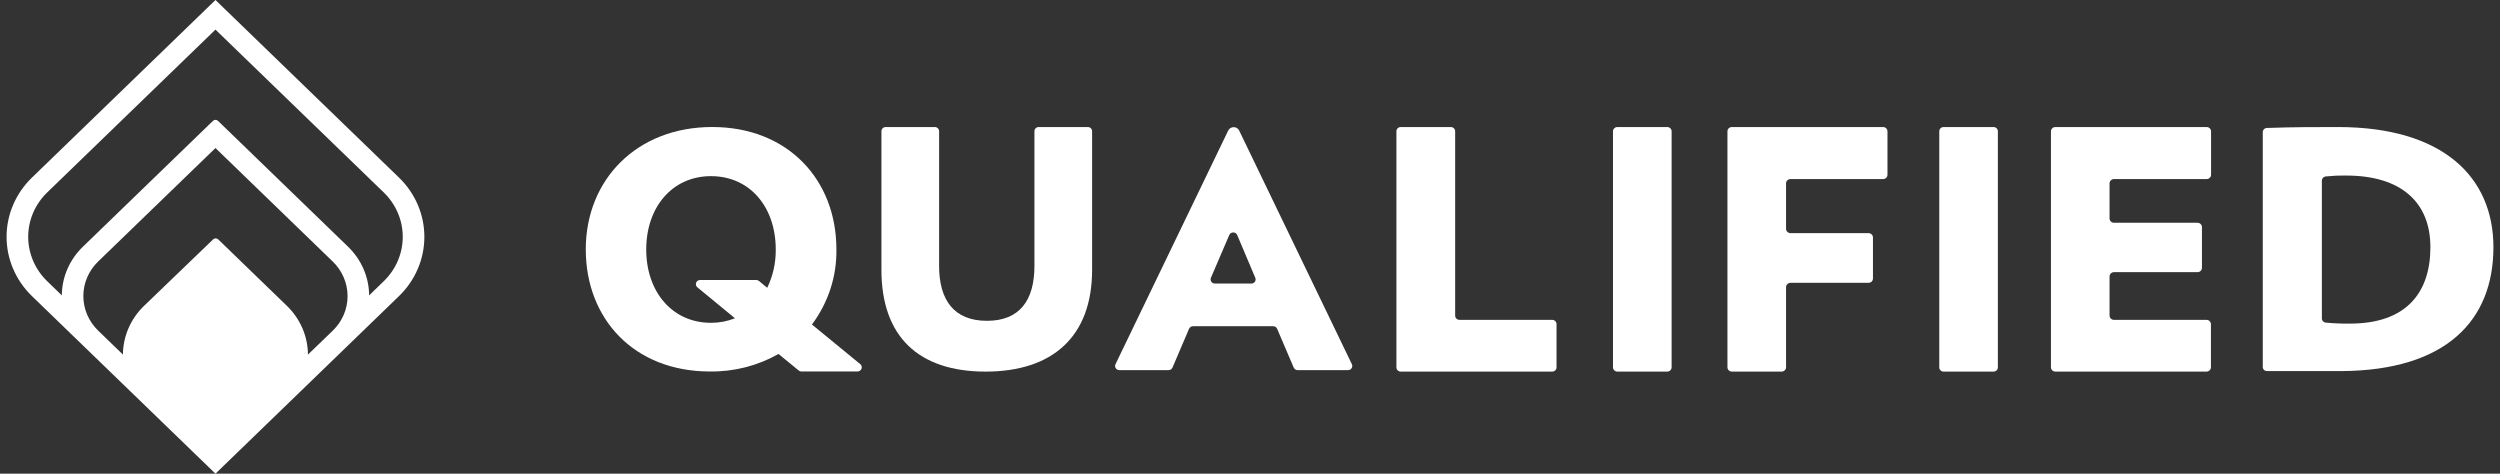 <svg width="190" height="36" viewBox="0 0 190 36" fill="none" xmlns="http://www.w3.org/2000/svg">
<rect x="0" y="0" width="190" height="36" fill="#333333" stroke="none"/>
<g clip-path="url(#clip0_3807_4081)">
<path d="M74.904 28.241C69.824 28.241 66.989 25.595 66.989 20.507V9.97C66.989 9.887 67.023 9.806 67.084 9.747C67.146 9.688 67.228 9.655 67.315 9.655H71.046C71.132 9.655 71.215 9.688 71.276 9.747C71.338 9.806 71.372 9.887 71.372 9.97V20.215C71.372 22.809 72.506 24.382 75.007 24.382C77.507 24.382 78.617 22.809 78.617 20.215V9.97C78.617 9.887 78.651 9.806 78.712 9.747C78.773 9.688 78.856 9.655 78.943 9.655H82.674C82.76 9.655 82.843 9.688 82.904 9.747C82.965 9.806 83 9.887 83 9.97V20.507C83 25.595 79.983 28.241 74.904 28.241Z" fill="white"/>
<path d="M98.318 27.928L97.066 24.995C97.042 24.936 97.001 24.884 96.947 24.849C96.893 24.812 96.83 24.793 96.765 24.793H90.666C90.601 24.793 90.538 24.812 90.483 24.849C90.43 24.884 90.389 24.936 90.365 24.995L89.113 27.928C89.088 27.987 89.046 28.038 88.992 28.074C88.939 28.11 88.875 28.129 88.809 28.13H85.074C85.019 28.13 84.965 28.117 84.917 28.092C84.868 28.066 84.828 28.029 84.798 27.985C84.769 27.94 84.751 27.889 84.747 27.836C84.744 27.782 84.754 27.729 84.777 27.681L93.343 9.924C93.379 9.846 93.438 9.781 93.512 9.734C93.586 9.688 93.672 9.663 93.761 9.663C93.849 9.663 93.935 9.688 94.009 9.734C94.083 9.781 94.141 9.846 94.178 9.924L102.743 27.681C102.767 27.729 102.777 27.782 102.773 27.835C102.77 27.888 102.752 27.939 102.723 27.984C102.694 28.029 102.653 28.065 102.605 28.091C102.558 28.116 102.503 28.13 102.449 28.13H98.622C98.556 28.13 98.492 28.11 98.438 28.074C98.384 28.038 98.343 27.987 98.318 27.928ZM93.424 17.86L92.03 21.113C92.01 21.161 92.002 21.213 92.007 21.265C92.012 21.317 92.03 21.366 92.061 21.41C92.09 21.453 92.131 21.488 92.178 21.513C92.225 21.537 92.278 21.55 92.332 21.55H95.101C95.156 21.55 95.208 21.537 95.255 21.513C95.303 21.488 95.343 21.453 95.373 21.41C95.402 21.366 95.421 21.317 95.426 21.265C95.431 21.213 95.423 21.161 95.402 21.113L94.027 17.863C94.003 17.804 93.962 17.755 93.909 17.719C93.854 17.684 93.792 17.665 93.726 17.665C93.662 17.665 93.598 17.683 93.544 17.718C93.491 17.753 93.449 17.802 93.424 17.86Z" fill="white"/>
<path d="M106.128 27.922V9.974C106.128 9.932 106.136 9.891 106.152 9.852C106.169 9.813 106.193 9.778 106.224 9.748C106.254 9.718 106.291 9.695 106.331 9.679C106.371 9.663 106.414 9.655 106.458 9.655H110.251C110.296 9.654 110.34 9.661 110.381 9.676C110.422 9.692 110.46 9.715 110.491 9.745C110.523 9.775 110.548 9.81 110.566 9.85C110.583 9.889 110.592 9.932 110.592 9.974V23.99C110.592 24.075 110.627 24.156 110.689 24.216C110.751 24.276 110.834 24.309 110.922 24.309H117.966C118.054 24.309 118.137 24.343 118.199 24.403C118.261 24.463 118.296 24.544 118.296 24.629V27.922C118.296 27.964 118.288 28.005 118.271 28.044C118.255 28.083 118.23 28.118 118.199 28.148C118.169 28.177 118.132 28.201 118.092 28.217C118.052 28.233 118.009 28.241 117.966 28.241H106.476C106.431 28.244 106.387 28.237 106.344 28.222C106.302 28.207 106.263 28.184 106.23 28.154C106.198 28.124 106.172 28.088 106.154 28.048C106.137 28.008 106.128 27.965 106.128 27.922Z" fill="white"/>
<path d="M122.587 27.918V9.976C122.588 9.891 122.623 9.809 122.686 9.749C122.749 9.689 122.833 9.655 122.922 9.655H126.709C126.797 9.655 126.882 9.689 126.944 9.749C127.007 9.809 127.043 9.891 127.043 9.976V27.918C127.043 28.003 127.008 28.086 126.945 28.146C126.882 28.207 126.798 28.241 126.709 28.241H122.918C122.83 28.24 122.745 28.206 122.683 28.145C122.622 28.084 122.587 28.003 122.587 27.918Z" fill="white"/>
<path d="M135.74 13.937V17.385C135.739 17.429 135.747 17.472 135.764 17.512C135.781 17.552 135.806 17.589 135.837 17.62C135.868 17.651 135.906 17.675 135.948 17.692C135.989 17.709 136.033 17.717 136.078 17.717H142.005C142.095 17.717 142.181 17.751 142.245 17.813C142.309 17.874 142.345 17.957 142.345 18.044V21.168C142.345 21.255 142.31 21.338 142.247 21.399C142.183 21.461 142.097 21.495 142.007 21.495H136.078C135.989 21.495 135.903 21.53 135.839 21.591C135.775 21.652 135.74 21.736 135.74 21.823V27.914C135.74 28 135.704 28.083 135.64 28.145C135.576 28.206 135.491 28.241 135.402 28.241H131.623C131.533 28.241 131.448 28.206 131.384 28.145C131.321 28.083 131.286 28 131.286 27.914V9.982C131.285 9.939 131.294 9.897 131.311 9.857C131.328 9.817 131.352 9.781 131.384 9.751C131.415 9.72 131.452 9.696 131.493 9.68C131.534 9.663 131.578 9.655 131.623 9.655H143.112C143.157 9.655 143.201 9.663 143.242 9.68C143.282 9.696 143.32 9.72 143.351 9.751C143.382 9.781 143.407 9.817 143.423 9.857C143.44 9.897 143.449 9.939 143.448 9.982V13.281C143.449 13.324 143.44 13.367 143.423 13.407C143.407 13.446 143.382 13.482 143.351 13.513C143.32 13.543 143.282 13.568 143.242 13.584C143.201 13.601 143.157 13.609 143.112 13.609H136.078C135.989 13.609 135.903 13.643 135.839 13.705C135.775 13.766 135.74 13.85 135.74 13.937Z" fill="white"/>
<path d="M147.385 27.922V9.974C147.384 9.932 147.392 9.891 147.409 9.852C147.426 9.813 147.45 9.778 147.481 9.748C147.511 9.718 147.548 9.695 147.588 9.679C147.628 9.663 147.671 9.655 147.714 9.655H151.509C151.552 9.655 151.595 9.663 151.635 9.679C151.675 9.695 151.711 9.719 151.742 9.748C151.772 9.778 151.797 9.813 151.813 9.852C151.83 9.891 151.838 9.932 151.838 9.974V27.922C151.838 27.964 151.83 28.005 151.813 28.044C151.797 28.083 151.772 28.118 151.742 28.148C151.711 28.177 151.675 28.201 151.635 28.217C151.595 28.233 151.552 28.241 151.509 28.241H147.714C147.672 28.241 147.628 28.233 147.588 28.217C147.548 28.201 147.512 28.177 147.481 28.148C147.451 28.118 147.427 28.083 147.41 28.044C147.393 28.005 147.385 27.964 147.385 27.922Z" fill="white"/>
<path d="M155.872 27.912V9.982C155.872 9.896 155.908 9.812 155.972 9.751C156.034 9.689 156.121 9.655 156.211 9.655H167.701C167.745 9.655 167.789 9.663 167.831 9.679C167.872 9.696 167.91 9.72 167.941 9.75C167.973 9.78 167.998 9.817 168.015 9.857C168.033 9.896 168.041 9.939 168.041 9.982V13.281C168.041 13.368 168.006 13.452 167.942 13.513C167.879 13.575 167.793 13.609 167.702 13.609H160.665C160.619 13.609 160.575 13.618 160.533 13.636C160.491 13.653 160.453 13.678 160.422 13.71C160.39 13.741 160.366 13.779 160.349 13.82C160.332 13.861 160.325 13.905 160.326 13.949V16.603C160.326 16.69 160.362 16.773 160.425 16.834C160.488 16.896 160.575 16.93 160.665 16.93H167.009C167.099 16.93 167.186 16.965 167.25 17.027C167.313 17.089 167.349 17.173 167.349 17.26V20.357C167.349 20.444 167.313 20.527 167.249 20.589C167.185 20.65 167.099 20.684 167.009 20.684H160.665C160.575 20.684 160.488 20.719 160.425 20.78C160.362 20.842 160.326 20.925 160.326 21.012V23.982C160.326 24.025 160.335 24.067 160.352 24.107C160.369 24.147 160.394 24.183 160.425 24.213C160.457 24.244 160.494 24.268 160.535 24.284C160.576 24.301 160.62 24.309 160.665 24.309H167.692C167.783 24.31 167.868 24.345 167.931 24.406C167.995 24.468 168.031 24.552 168.031 24.639V27.912C168.031 27.999 167.995 28.082 167.931 28.144C167.868 28.206 167.783 28.241 167.692 28.241H156.203C156.114 28.238 156.03 28.203 155.968 28.141C155.906 28.08 155.872 27.997 155.872 27.912Z" fill="white"/>
<path d="M177.893 28.203C175.595 28.203 174.578 28.203 172.273 28.203C172.191 28.198 172.112 28.163 172.055 28.104C171.999 28.044 171.968 27.966 171.971 27.885V10.045C171.969 9.965 171.999 9.888 172.055 9.828C172.11 9.769 172.187 9.732 172.269 9.726C174.337 9.655 175.835 9.655 177.678 9.655C185.717 9.655 189.5 13.496 189.5 18.788C189.5 24.313 185.955 28.172 177.893 28.203ZM178.311 13.338C177.793 13.332 177.274 13.356 176.758 13.409C176.677 13.416 176.602 13.453 176.547 13.512C176.492 13.571 176.461 13.647 176.462 13.726V24.202C176.461 24.282 176.492 24.359 176.548 24.418C176.604 24.476 176.681 24.513 176.762 24.519C177.375 24.578 177.988 24.602 178.603 24.594C182.831 24.594 184.71 22.292 184.71 18.788C184.714 15.384 182.494 13.342 178.315 13.342L178.311 13.338Z" fill="white"/>
<path d="M65.387 27.681L61.708 24.663C62.947 23.003 63.6 21 63.567 18.952C63.567 13.647 59.863 9.653 54.129 9.653C48.394 9.653 44.519 13.653 44.519 18.952C44.519 24.25 48.198 28.233 53.957 28.233C55.787 28.258 57.589 27.797 59.167 26.901L60.699 28.156C60.757 28.205 60.831 28.232 60.908 28.233H65.169C65.235 28.232 65.299 28.212 65.353 28.176C65.407 28.14 65.449 28.088 65.472 28.029C65.496 27.969 65.5 27.904 65.485 27.842C65.469 27.78 65.435 27.724 65.387 27.681ZM54.035 24.534C51.091 24.534 49.113 22.176 49.113 18.96C49.113 15.744 51.091 13.387 54.035 13.387C56.978 13.387 58.957 15.72 58.957 18.96C58.969 19.966 58.748 20.962 58.309 21.873L57.682 21.354C57.623 21.306 57.55 21.28 57.473 21.279H53.212C53.145 21.279 53.079 21.3 53.025 21.337C52.97 21.375 52.928 21.427 52.906 21.488C52.883 21.549 52.88 21.616 52.897 21.678C52.915 21.741 52.952 21.797 53.003 21.839L55.858 24.188C55.28 24.419 54.66 24.536 54.035 24.534Z" fill="white"/>
<path d="M30.327 13.5L16.376 0L2.425 13.5C1.193 14.694 0.5 16.312 0.5 18C0.5 19.688 1.193 21.306 2.425 22.5L6.301 26.25L12.501 32.25L14.826 34.5L16.376 36L17.926 34.5L20.251 32.25L26.452 26.25L30.327 22.5C31.56 21.306 32.252 19.688 32.252 18C32.252 16.312 31.56 14.694 30.327 13.5ZM23.404 26.949C23.395 25.561 22.822 24.231 21.808 23.248L16.585 18.194C16.56 18.169 16.529 18.149 16.496 18.136C16.463 18.122 16.427 18.115 16.391 18.115C16.355 18.115 16.319 18.122 16.285 18.136C16.252 18.149 16.222 18.169 16.197 18.194L10.945 23.248C9.928 24.229 9.353 25.558 9.342 26.948L7.462 25.128C7.105 24.783 6.821 24.374 6.627 23.923C6.434 23.472 6.334 22.988 6.334 22.5C6.334 22.012 6.434 21.528 6.627 21.077C6.821 20.626 7.105 20.217 7.462 19.872L16.376 11.25L25.288 19.876C25.646 20.221 25.929 20.63 26.123 21.081C26.316 21.532 26.416 22.016 26.416 22.504C26.416 22.992 26.316 23.476 26.123 23.927C25.929 24.378 25.646 24.787 25.288 25.132L23.404 26.949ZM29.163 21.374L28.054 22.449C28.044 21.06 27.468 19.731 26.452 18.75L16.57 9.188C16.545 9.163 16.515 9.143 16.482 9.129C16.448 9.116 16.412 9.109 16.376 9.109C16.34 9.109 16.304 9.116 16.271 9.129C16.237 9.143 16.207 9.163 16.182 9.188L6.301 18.75C5.284 19.731 4.709 21.06 4.698 22.449L3.589 21.374C3.131 20.931 2.767 20.405 2.519 19.826C2.271 19.247 2.143 18.626 2.143 17.999C2.143 17.372 2.271 16.751 2.519 16.172C2.767 15.593 3.131 15.067 3.589 14.624L16.376 2.25L29.163 14.624C29.622 15.067 29.985 15.593 30.233 16.172C30.481 16.751 30.609 17.372 30.609 17.999C30.609 18.626 30.481 19.247 30.233 19.826C29.985 20.405 29.622 20.931 29.163 21.374Z" fill="white"/>
</g>
<defs>
<clipPath id="clip0_3807_4081">
<rect width="189" height="36" fill="white" transform="translate(0.5)"/>
</clipPath>
</defs>
</svg>
